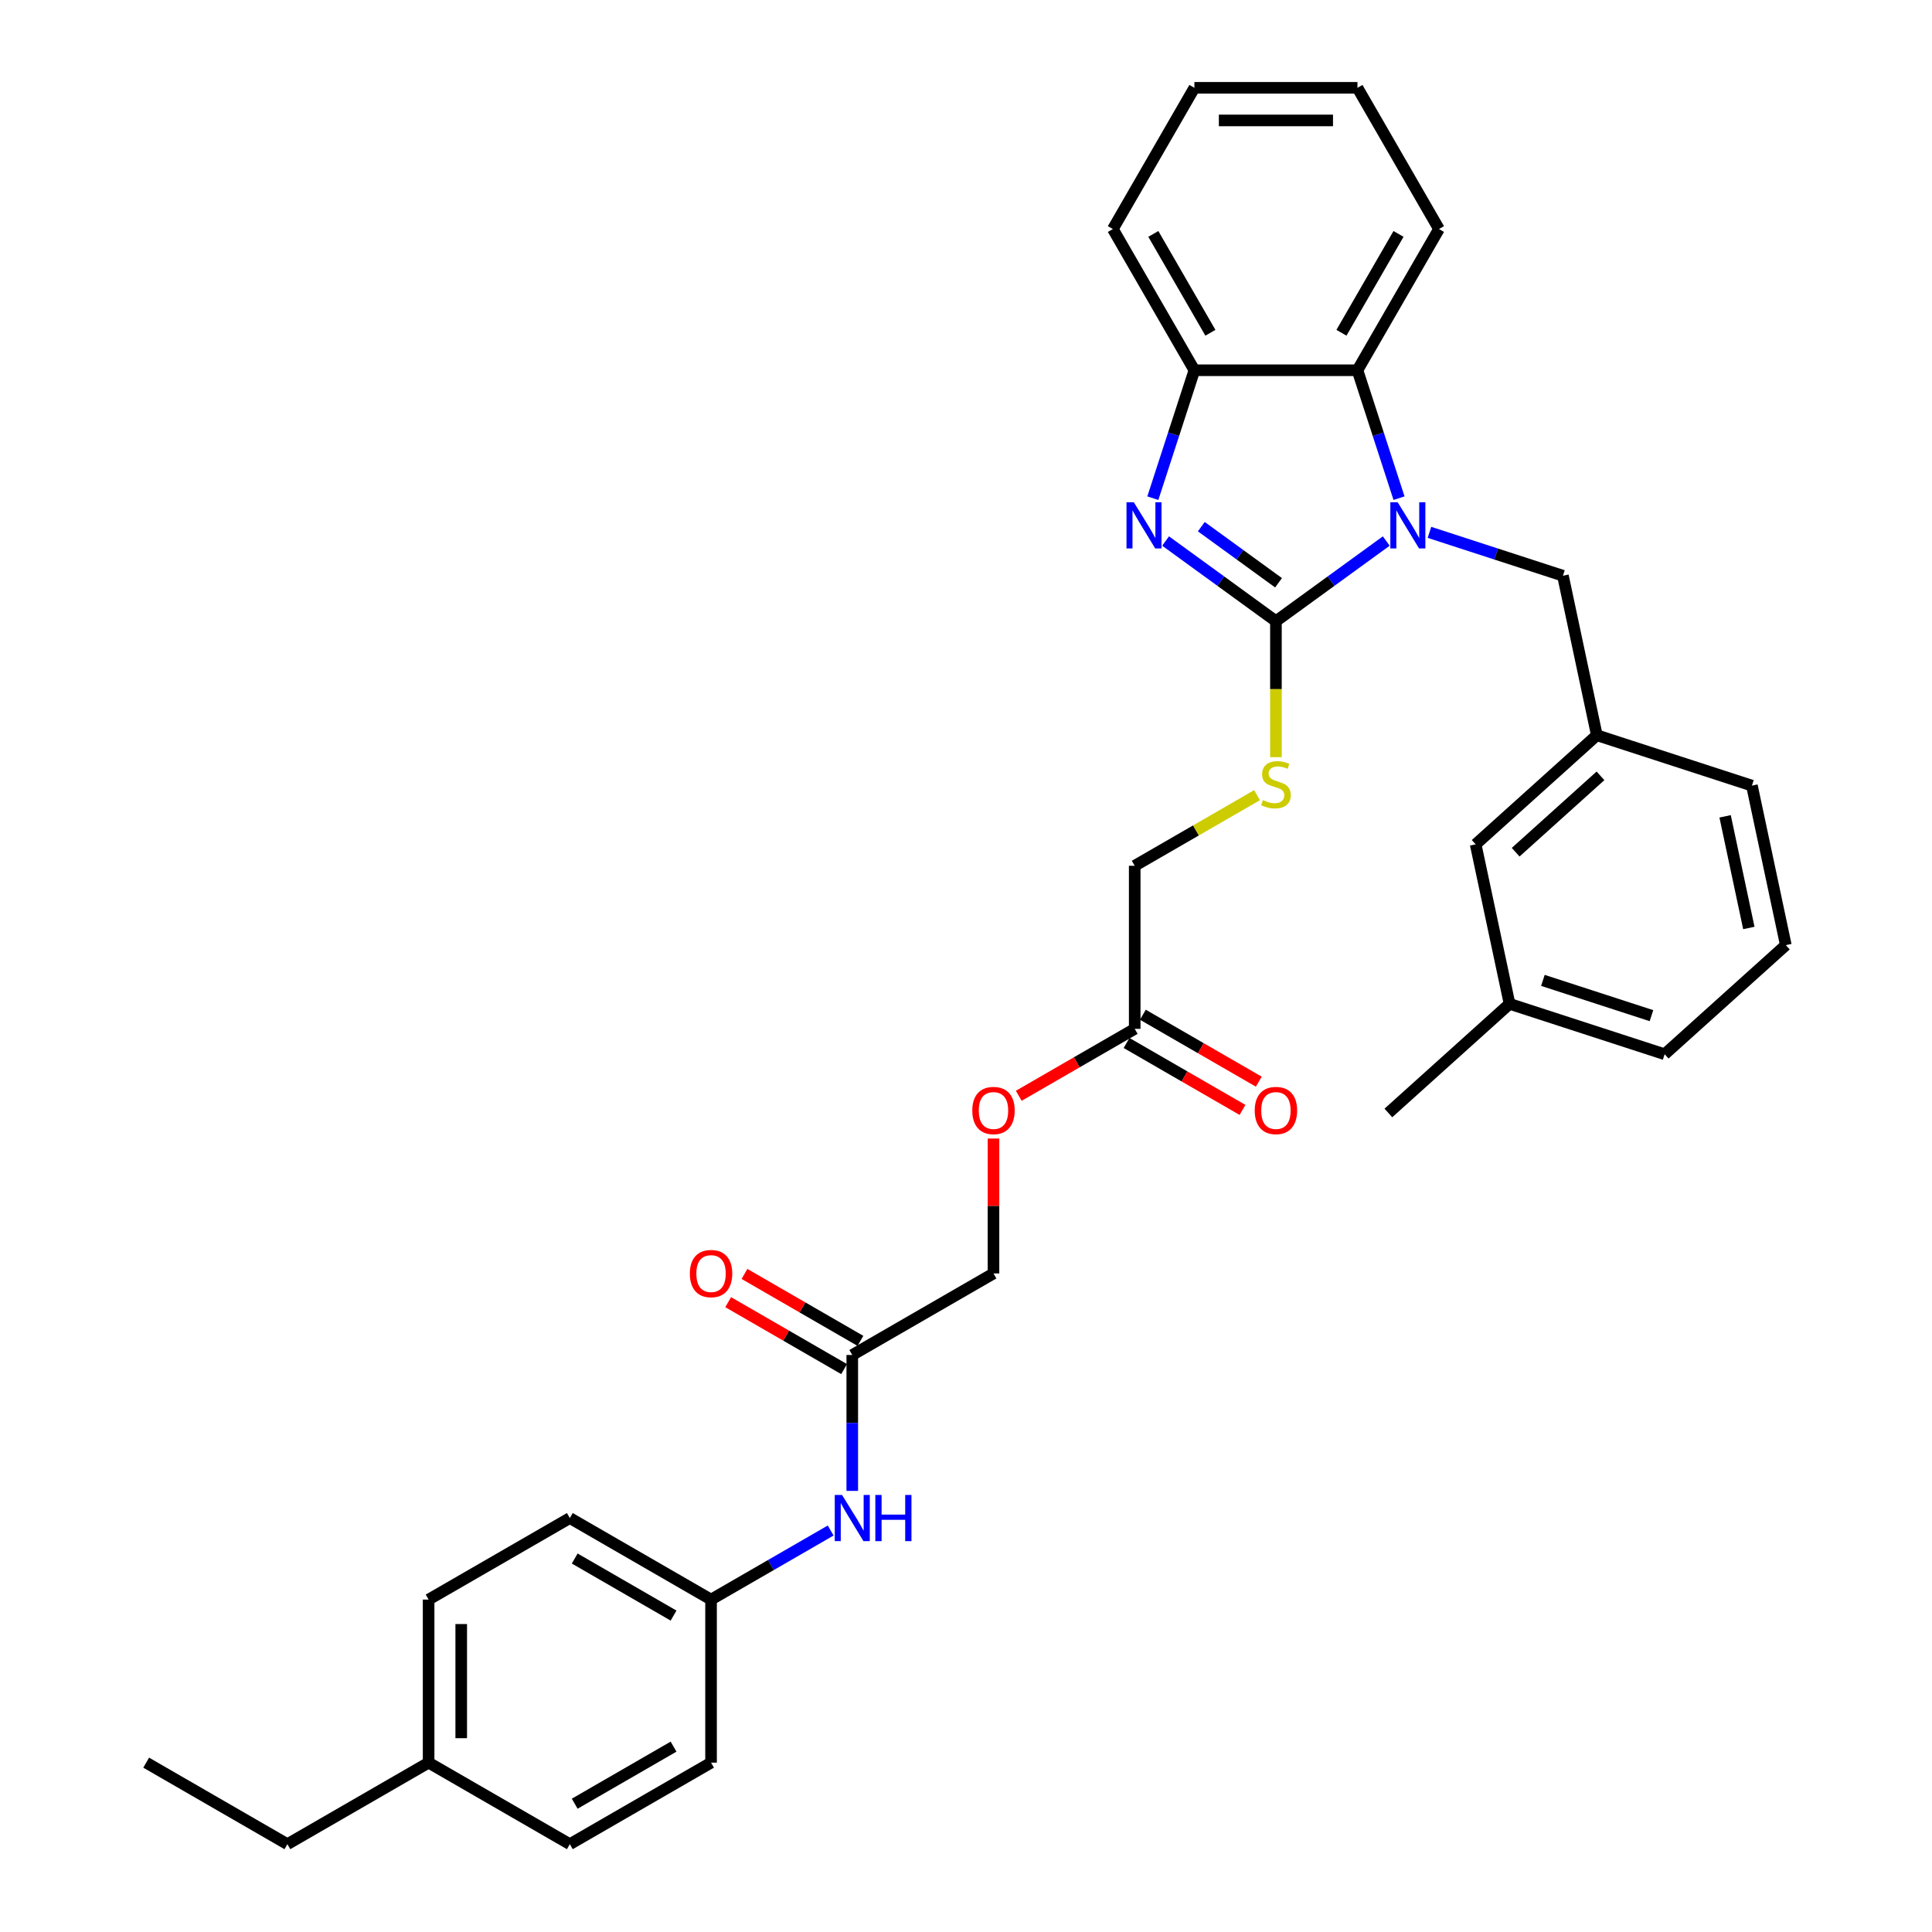 <?xml version='1.0' encoding='iso-8859-1'?>
<svg version='1.1' baseProfile='full'
              xmlns='http://www.w3.org/2000/svg'
                      xmlns:rdkit='http://www.rdkit.org/xml'
                      xmlns:xlink='http://www.w3.org/1999/xlink'
                  xml:space='preserve'
width='1000px' height='1000px' viewBox='0 0 1000 1000'>
<!-- END OF HEADER -->
<rect style='opacity:1.0;fill:#FFFFFF;stroke:none' width='1000' height='1000' x='0' y='0'> </rect>
<path class='bond-0' d='M 660.418,321.526 L 688.972,300.78' style='fill:none;fill-rule:evenodd;stroke:#000000;stroke-width:6px;stroke-linecap:butt;stroke-linejoin:miter;stroke-opacity:1' />
<path class='bond-0' d='M 688.972,300.78 L 717.526,280.035' style='fill:none;fill-rule:evenodd;stroke:#0000FF;stroke-width:6px;stroke-linecap:butt;stroke-linejoin:miter;stroke-opacity:1' />
<path class='bond-1' d='M 660.418,321.526 L 631.864,300.78' style='fill:none;fill-rule:evenodd;stroke:#000000;stroke-width:6px;stroke-linecap:butt;stroke-linejoin:miter;stroke-opacity:1' />
<path class='bond-1' d='M 631.864,300.78 L 603.309,280.035' style='fill:none;fill-rule:evenodd;stroke:#0000FF;stroke-width:6px;stroke-linecap:butt;stroke-linejoin:miter;stroke-opacity:1' />
<path class='bond-1' d='M 661.773,301.646 L 641.786,287.124' style='fill:none;fill-rule:evenodd;stroke:#000000;stroke-width:6px;stroke-linecap:butt;stroke-linejoin:miter;stroke-opacity:1' />
<path class='bond-1' d='M 641.786,287.124 L 621.798,272.602' style='fill:none;fill-rule:evenodd;stroke:#0000FF;stroke-width:6px;stroke-linecap:butt;stroke-linejoin:miter;stroke-opacity:1' />
<path class='bond-4' d='M 660.418,321.526 L 660.418,356.714' style='fill:none;fill-rule:evenodd;stroke:#000000;stroke-width:6px;stroke-linecap:butt;stroke-linejoin:miter;stroke-opacity:1' />
<path class='bond-4' d='M 660.418,356.714 L 660.418,391.901' style='fill:none;fill-rule:evenodd;stroke:#CCCC00;stroke-width:6px;stroke-linecap:butt;stroke-linejoin:miter;stroke-opacity:1' />
<path class='bond-2' d='M 724.132,257.854 L 713.375,224.749' style='fill:none;fill-rule:evenodd;stroke:#0000FF;stroke-width:6px;stroke-linecap:butt;stroke-linejoin:miter;stroke-opacity:1' />
<path class='bond-2' d='M 713.375,224.749 L 702.619,191.644' style='fill:none;fill-rule:evenodd;stroke:#000000;stroke-width:6px;stroke-linecap:butt;stroke-linejoin:miter;stroke-opacity:1' />
<path class='bond-5' d='M 739.876,275.547 L 774.424,286.772' style='fill:none;fill-rule:evenodd;stroke:#0000FF;stroke-width:6px;stroke-linecap:butt;stroke-linejoin:miter;stroke-opacity:1' />
<path class='bond-5' d='M 774.424,286.772 L 808.972,297.997' style='fill:none;fill-rule:evenodd;stroke:#000000;stroke-width:6px;stroke-linecap:butt;stroke-linejoin:miter;stroke-opacity:1' />
<path class='bond-3' d='M 596.703,257.854 L 607.46,224.749' style='fill:none;fill-rule:evenodd;stroke:#0000FF;stroke-width:6px;stroke-linecap:butt;stroke-linejoin:miter;stroke-opacity:1' />
<path class='bond-3' d='M 607.46,224.749 L 618.216,191.644' style='fill:none;fill-rule:evenodd;stroke:#000000;stroke-width:6px;stroke-linecap:butt;stroke-linejoin:miter;stroke-opacity:1' />
<path class='bond-23' d='M 702.619,191.644 L 744.82,118.549' style='fill:none;fill-rule:evenodd;stroke:#000000;stroke-width:6px;stroke-linecap:butt;stroke-linejoin:miter;stroke-opacity:1' />
<path class='bond-23' d='M 694.33,172.24 L 723.871,121.073' style='fill:none;fill-rule:evenodd;stroke:#000000;stroke-width:6px;stroke-linecap:butt;stroke-linejoin:miter;stroke-opacity:1' />
<path class='bond-33' d='M 702.619,191.644 L 618.216,191.644' style='fill:none;fill-rule:evenodd;stroke:#000000;stroke-width:6px;stroke-linecap:butt;stroke-linejoin:miter;stroke-opacity:1' />
<path class='bond-24' d='M 618.216,191.644 L 576.015,118.549' style='fill:none;fill-rule:evenodd;stroke:#000000;stroke-width:6px;stroke-linecap:butt;stroke-linejoin:miter;stroke-opacity:1' />
<path class='bond-24' d='M 626.505,172.24 L 596.964,121.073' style='fill:none;fill-rule:evenodd;stroke:#000000;stroke-width:6px;stroke-linecap:butt;stroke-linejoin:miter;stroke-opacity:1' />
<path class='bond-13' d='M 650.644,411.572 L 618.983,429.851' style='fill:none;fill-rule:evenodd;stroke:#CCCC00;stroke-width:6px;stroke-linecap:butt;stroke-linejoin:miter;stroke-opacity:1' />
<path class='bond-13' d='M 618.983,429.851 L 587.323,448.13' style='fill:none;fill-rule:evenodd;stroke:#000000;stroke-width:6px;stroke-linecap:butt;stroke-linejoin:miter;stroke-opacity:1' />
<path class='bond-10' d='M 808.972,297.997 L 826.521,380.556' style='fill:none;fill-rule:evenodd;stroke:#000000;stroke-width:6px;stroke-linecap:butt;stroke-linejoin:miter;stroke-opacity:1' />
<path class='bond-6' d='M 441.133,701.338 L 514.228,659.136' style='fill:none;fill-rule:evenodd;stroke:#000000;stroke-width:6px;stroke-linecap:butt;stroke-linejoin:miter;stroke-opacity:1' />
<path class='bond-8' d='M 441.133,701.338 L 441.133,736.508' style='fill:none;fill-rule:evenodd;stroke:#000000;stroke-width:6px;stroke-linecap:butt;stroke-linejoin:miter;stroke-opacity:1' />
<path class='bond-8' d='M 441.133,736.508 L 441.133,771.679' style='fill:none;fill-rule:evenodd;stroke:#0000FF;stroke-width:6px;stroke-linecap:butt;stroke-linejoin:miter;stroke-opacity:1' />
<path class='bond-9' d='M 445.353,694.028 L 415.347,676.704' style='fill:none;fill-rule:evenodd;stroke:#000000;stroke-width:6px;stroke-linecap:butt;stroke-linejoin:miter;stroke-opacity:1' />
<path class='bond-9' d='M 415.347,676.704 L 385.341,659.38' style='fill:none;fill-rule:evenodd;stroke:#FF0000;stroke-width:6px;stroke-linecap:butt;stroke-linejoin:miter;stroke-opacity:1' />
<path class='bond-9' d='M 436.913,708.647 L 406.907,691.323' style='fill:none;fill-rule:evenodd;stroke:#000000;stroke-width:6px;stroke-linecap:butt;stroke-linejoin:miter;stroke-opacity:1' />
<path class='bond-9' d='M 406.907,691.323 L 376.901,673.999' style='fill:none;fill-rule:evenodd;stroke:#FF0000;stroke-width:6px;stroke-linecap:butt;stroke-linejoin:miter;stroke-opacity:1' />
<path class='bond-7' d='M 587.323,532.533 L 587.323,448.13' style='fill:none;fill-rule:evenodd;stroke:#000000;stroke-width:6px;stroke-linecap:butt;stroke-linejoin:miter;stroke-opacity:1' />
<path class='bond-11' d='M 583.103,539.842 L 613.109,557.166' style='fill:none;fill-rule:evenodd;stroke:#000000;stroke-width:6px;stroke-linecap:butt;stroke-linejoin:miter;stroke-opacity:1' />
<path class='bond-11' d='M 613.109,557.166 L 643.115,574.49' style='fill:none;fill-rule:evenodd;stroke:#FF0000;stroke-width:6px;stroke-linecap:butt;stroke-linejoin:miter;stroke-opacity:1' />
<path class='bond-11' d='M 591.543,525.223 L 621.549,542.547' style='fill:none;fill-rule:evenodd;stroke:#000000;stroke-width:6px;stroke-linecap:butt;stroke-linejoin:miter;stroke-opacity:1' />
<path class='bond-11' d='M 621.549,542.547 L 651.555,559.871' style='fill:none;fill-rule:evenodd;stroke:#FF0000;stroke-width:6px;stroke-linecap:butt;stroke-linejoin:miter;stroke-opacity:1' />
<path class='bond-12' d='M 587.323,532.533 L 557.317,549.857' style='fill:none;fill-rule:evenodd;stroke:#000000;stroke-width:6px;stroke-linecap:butt;stroke-linejoin:miter;stroke-opacity:1' />
<path class='bond-12' d='M 557.317,549.857 L 527.31,567.181' style='fill:none;fill-rule:evenodd;stroke:#FF0000;stroke-width:6px;stroke-linecap:butt;stroke-linejoin:miter;stroke-opacity:1' />
<path class='bond-14' d='M 429.958,792.192 L 398.998,810.067' style='fill:none;fill-rule:evenodd;stroke:#0000FF;stroke-width:6px;stroke-linecap:butt;stroke-linejoin:miter;stroke-opacity:1' />
<path class='bond-14' d='M 398.998,810.067 L 368.039,827.942' style='fill:none;fill-rule:evenodd;stroke:#000000;stroke-width:6px;stroke-linecap:butt;stroke-linejoin:miter;stroke-opacity:1' />
<path class='bond-16' d='M 826.521,380.556 L 763.797,437.032' style='fill:none;fill-rule:evenodd;stroke:#000000;stroke-width:6px;stroke-linecap:butt;stroke-linejoin:miter;stroke-opacity:1' />
<path class='bond-16' d='M 828.407,401.572 L 784.501,441.105' style='fill:none;fill-rule:evenodd;stroke:#000000;stroke-width:6px;stroke-linecap:butt;stroke-linejoin:miter;stroke-opacity:1' />
<path class='bond-26' d='M 826.521,380.556 L 906.792,406.637' style='fill:none;fill-rule:evenodd;stroke:#000000;stroke-width:6px;stroke-linecap:butt;stroke-linejoin:miter;stroke-opacity:1' />
<path class='bond-15' d='M 514.228,589.302 L 514.228,624.219' style='fill:none;fill-rule:evenodd;stroke:#FF0000;stroke-width:6px;stroke-linecap:butt;stroke-linejoin:miter;stroke-opacity:1' />
<path class='bond-15' d='M 514.228,624.219 L 514.228,659.136' style='fill:none;fill-rule:evenodd;stroke:#000000;stroke-width:6px;stroke-linecap:butt;stroke-linejoin:miter;stroke-opacity:1' />
<path class='bond-18' d='M 368.039,827.942 L 368.039,912.344' style='fill:none;fill-rule:evenodd;stroke:#000000;stroke-width:6px;stroke-linecap:butt;stroke-linejoin:miter;stroke-opacity:1' />
<path class='bond-19' d='M 368.039,827.942 L 294.944,785.74' style='fill:none;fill-rule:evenodd;stroke:#000000;stroke-width:6px;stroke-linecap:butt;stroke-linejoin:miter;stroke-opacity:1' />
<path class='bond-19' d='M 348.634,836.23 L 297.468,806.689' style='fill:none;fill-rule:evenodd;stroke:#000000;stroke-width:6px;stroke-linecap:butt;stroke-linejoin:miter;stroke-opacity:1' />
<path class='bond-20' d='M 763.797,437.032 L 781.346,519.59' style='fill:none;fill-rule:evenodd;stroke:#000000;stroke-width:6px;stroke-linecap:butt;stroke-linejoin:miter;stroke-opacity:1' />
<path class='bond-17' d='M 221.849,912.344 L 221.849,827.942' style='fill:none;fill-rule:evenodd;stroke:#000000;stroke-width:6px;stroke-linecap:butt;stroke-linejoin:miter;stroke-opacity:1' />
<path class='bond-17' d='M 238.73,899.684 L 238.73,840.602' style='fill:none;fill-rule:evenodd;stroke:#000000;stroke-width:6px;stroke-linecap:butt;stroke-linejoin:miter;stroke-opacity:1' />
<path class='bond-28' d='M 221.849,912.344 L 148.754,954.545' style='fill:none;fill-rule:evenodd;stroke:#000000;stroke-width:6px;stroke-linecap:butt;stroke-linejoin:miter;stroke-opacity:1' />
<path class='bond-36' d='M 221.849,912.344 L 294.944,954.545' style='fill:none;fill-rule:evenodd;stroke:#000000;stroke-width:6px;stroke-linecap:butt;stroke-linejoin:miter;stroke-opacity:1' />
<path class='bond-21' d='M 368.039,912.344 L 294.944,954.545' style='fill:none;fill-rule:evenodd;stroke:#000000;stroke-width:6px;stroke-linecap:butt;stroke-linejoin:miter;stroke-opacity:1' />
<path class='bond-21' d='M 348.634,904.055 L 297.468,933.596' style='fill:none;fill-rule:evenodd;stroke:#000000;stroke-width:6px;stroke-linecap:butt;stroke-linejoin:miter;stroke-opacity:1' />
<path class='bond-22' d='M 294.944,785.74 L 221.849,827.942' style='fill:none;fill-rule:evenodd;stroke:#000000;stroke-width:6px;stroke-linecap:butt;stroke-linejoin:miter;stroke-opacity:1' />
<path class='bond-29' d='M 781.346,519.59 L 718.622,576.066' style='fill:none;fill-rule:evenodd;stroke:#000000;stroke-width:6px;stroke-linecap:butt;stroke-linejoin:miter;stroke-opacity:1' />
<path class='bond-35' d='M 781.346,519.59 L 861.617,545.672' style='fill:none;fill-rule:evenodd;stroke:#000000;stroke-width:6px;stroke-linecap:butt;stroke-linejoin:miter;stroke-opacity:1' />
<path class='bond-35' d='M 798.603,507.448 L 854.793,525.705' style='fill:none;fill-rule:evenodd;stroke:#000000;stroke-width:6px;stroke-linecap:butt;stroke-linejoin:miter;stroke-opacity:1' />
<path class='bond-30' d='M 744.82,118.549 L 702.619,45.455' style='fill:none;fill-rule:evenodd;stroke:#000000;stroke-width:6px;stroke-linecap:butt;stroke-linejoin:miter;stroke-opacity:1' />
<path class='bond-31' d='M 576.015,118.549 L 618.216,45.455' style='fill:none;fill-rule:evenodd;stroke:#000000;stroke-width:6px;stroke-linecap:butt;stroke-linejoin:miter;stroke-opacity:1' />
<path class='bond-25' d='M 924.34,489.196 L 906.792,406.637' style='fill:none;fill-rule:evenodd;stroke:#000000;stroke-width:6px;stroke-linecap:butt;stroke-linejoin:miter;stroke-opacity:1' />
<path class='bond-25' d='M 905.197,480.322 L 892.913,422.531' style='fill:none;fill-rule:evenodd;stroke:#000000;stroke-width:6px;stroke-linecap:butt;stroke-linejoin:miter;stroke-opacity:1' />
<path class='bond-27' d='M 924.34,489.196 L 861.617,545.672' style='fill:none;fill-rule:evenodd;stroke:#000000;stroke-width:6px;stroke-linecap:butt;stroke-linejoin:miter;stroke-opacity:1' />
<path class='bond-32' d='M 148.754,954.545 L 75.659,912.344' style='fill:none;fill-rule:evenodd;stroke:#000000;stroke-width:6px;stroke-linecap:butt;stroke-linejoin:miter;stroke-opacity:1' />
<path class='bond-34' d='M 702.619,45.455 L 618.216,45.455' style='fill:none;fill-rule:evenodd;stroke:#000000;stroke-width:6px;stroke-linecap:butt;stroke-linejoin:miter;stroke-opacity:1' />
<path class='bond-34' d='M 689.959,62.335 L 630.877,62.335' style='fill:none;fill-rule:evenodd;stroke:#000000;stroke-width:6px;stroke-linecap:butt;stroke-linejoin:miter;stroke-opacity:1' />
<path  class='atom-1' d='M 723.417 259.964
L 731.25 272.625
Q 732.026 273.874, 733.275 276.136
Q 734.524 278.398, 734.592 278.533
L 734.592 259.964
L 737.766 259.964
L 737.766 283.867
L 734.491 283.867
L 726.084 270.025
Q 725.105 268.405, 724.059 266.548
Q 723.046 264.691, 722.742 264.117
L 722.742 283.867
L 719.636 283.867
L 719.636 259.964
L 723.417 259.964
' fill='#0000FF'/>
<path  class='atom-2' d='M 586.851 259.964
L 594.683 272.625
Q 595.46 273.874, 596.709 276.136
Q 597.958 278.398, 598.026 278.533
L 598.026 259.964
L 601.199 259.964
L 601.199 283.867
L 597.925 283.867
L 589.518 270.025
Q 588.539 268.405, 587.492 266.548
Q 586.48 264.691, 586.176 264.117
L 586.176 283.867
L 583.07 283.867
L 583.07 259.964
L 586.851 259.964
' fill='#0000FF'/>
<path  class='atom-5' d='M 653.665 414.133
Q 653.935 414.234, 655.05 414.707
Q 656.164 415.179, 657.379 415.483
Q 658.628 415.753, 659.844 415.753
Q 662.106 415.753, 663.422 414.673
Q 664.739 413.559, 664.739 411.634
Q 664.739 410.318, 664.064 409.507
Q 663.422 408.697, 662.41 408.258
Q 661.397 407.819, 659.709 407.313
Q 657.582 406.672, 656.299 406.064
Q 655.05 405.456, 654.138 404.173
Q 653.26 402.89, 653.26 400.73
Q 653.26 397.725, 655.286 395.868
Q 657.345 394.011, 661.397 394.011
Q 664.165 394.011, 667.305 395.328
L 666.528 397.927
Q 663.659 396.746, 661.498 396.746
Q 659.168 396.746, 657.886 397.725
Q 656.603 398.67, 656.636 400.324
Q 656.636 401.607, 657.278 402.384
Q 657.953 403.16, 658.898 403.599
Q 659.877 404.038, 661.498 404.545
Q 663.659 405.22, 664.942 405.895
Q 666.225 406.57, 667.136 407.954
Q 668.081 409.305, 668.081 411.634
Q 668.081 414.943, 665.853 416.732
Q 663.659 418.488, 659.979 418.488
Q 657.852 418.488, 656.231 418.015
Q 654.644 417.576, 652.754 416.8
L 653.665 414.133
' fill='#CCCC00'/>
<path  class='atom-9' d='M 435.85 773.789
L 443.682 786.449
Q 444.459 787.698, 445.708 789.96
Q 446.957 792.222, 447.025 792.357
L 447.025 773.789
L 450.198 773.789
L 450.198 797.692
L 446.923 797.692
L 438.517 783.85
Q 437.538 782.229, 436.491 780.372
Q 435.478 778.515, 435.175 777.942
L 435.175 797.692
L 432.068 797.692
L 432.068 773.789
L 435.85 773.789
' fill='#0000FF'/>
<path  class='atom-9' d='M 453.068 773.789
L 456.309 773.789
L 456.309 783.951
L 468.53 783.951
L 468.53 773.789
L 471.771 773.789
L 471.771 797.692
L 468.53 797.692
L 468.53 786.652
L 456.309 786.652
L 456.309 797.692
L 453.068 797.692
L 453.068 773.789
' fill='#0000FF'/>
<path  class='atom-10' d='M 357.066 659.204
Q 357.066 653.465, 359.902 650.257
Q 362.738 647.05, 368.039 647.05
Q 373.339 647.05, 376.175 650.257
Q 379.011 653.465, 379.011 659.204
Q 379.011 665.011, 376.141 668.319
Q 373.272 671.594, 368.039 671.594
Q 362.772 671.594, 359.902 668.319
Q 357.066 665.045, 357.066 659.204
M 368.039 668.893
Q 371.685 668.893, 373.643 666.463
Q 375.635 663.998, 375.635 659.204
Q 375.635 654.511, 373.643 652.148
Q 371.685 649.751, 368.039 649.751
Q 364.392 649.751, 362.4 652.114
Q 360.442 654.477, 360.442 659.204
Q 360.442 664.032, 362.4 666.463
Q 364.392 668.893, 368.039 668.893
' fill='#FF0000'/>
<path  class='atom-12' d='M 649.445 574.801
Q 649.445 569.062, 652.281 565.855
Q 655.117 562.647, 660.418 562.647
Q 665.718 562.647, 668.554 565.855
Q 671.39 569.062, 671.39 574.801
Q 671.39 580.608, 668.52 583.917
Q 665.651 587.192, 660.418 587.192
Q 655.151 587.192, 652.281 583.917
Q 649.445 580.642, 649.445 574.801
M 660.418 584.491
Q 664.064 584.491, 666.022 582.06
Q 668.014 579.596, 668.014 574.801
Q 668.014 570.109, 666.022 567.745
Q 664.064 565.348, 660.418 565.348
Q 656.771 565.348, 654.78 567.712
Q 652.821 570.075, 652.821 574.801
Q 652.821 579.629, 654.78 582.06
Q 656.771 584.491, 660.418 584.491
' fill='#FF0000'/>
<path  class='atom-13' d='M 503.256 574.801
Q 503.256 569.062, 506.092 565.855
Q 508.928 562.647, 514.228 562.647
Q 519.529 562.647, 522.364 565.855
Q 525.2 569.062, 525.2 574.801
Q 525.2 580.608, 522.331 583.917
Q 519.461 587.192, 514.228 587.192
Q 508.961 587.192, 506.092 583.917
Q 503.256 580.642, 503.256 574.801
M 514.228 584.491
Q 517.874 584.491, 519.832 582.06
Q 521.824 579.596, 521.824 574.801
Q 521.824 570.109, 519.832 567.745
Q 517.874 565.348, 514.228 565.348
Q 510.582 565.348, 508.59 567.712
Q 506.632 570.075, 506.632 574.801
Q 506.632 579.629, 508.59 582.06
Q 510.582 584.491, 514.228 584.491
' fill='#FF0000'/>
</svg>
